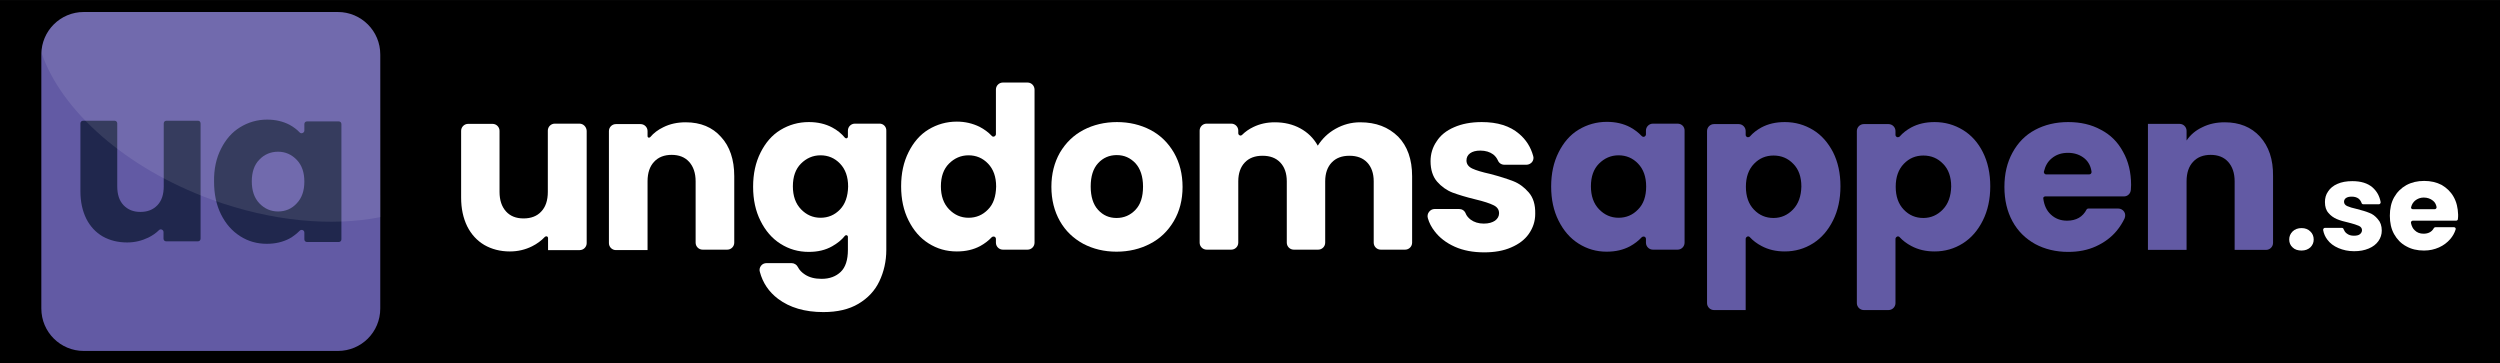 <svg version="1.1" xmlns="http://www.w3.org/2000/svg" xmlns:xlink="http://www.w3.org/1999/xlink" width="1112.8px" height="161.6px" viewBox="0,0,256,37.172"><g fill="#000000" fill-rule="nonzero" stroke="none" stroke-width="1" stroke-linecap="butt" stroke-linejoin="miter" stroke-miterlimit="10" stroke-dasharray="" stroke-dashoffset="0" font-family="none" font-weight="none" font-size="none" text-anchor="none" style="mix-blend-mode: normal"><path d="M0,37.172v-37.172h256v37.172z" id="shape"></path></g><g fill="none" fill-rule="nonzero" stroke="none" stroke-width="1" stroke-linecap="butt" stroke-linejoin="miter" stroke-miterlimit="10" stroke-dasharray="" stroke-dashoffset="0" font-family="none" font-weight="none" font-size="none" text-anchor="none" style="mix-blend-mode: normal"><g transform="translate(0.874,-0.152) scale(0.23,0.23)"><g id="Letters"><g visibility="hidden"><path d="M14.9,16.4h30.4c0.5,0 0.9,-0.4 0.9,-0.9v-9c0,-0.5 -0.4,-0.9 -0.9,-0.9h-41.2c-0.4,0 -0.8,0.4 -0.8,0.9v41.1c0,0.5 0.4,0.9 0.9,0.9h9c0.5,0 0.9,-0.4 0.9,-0.9v-30.4c-0.1,-0.5 0.3,-0.8 0.8,-0.8z" fill="#20274d"></path><path d="M14,144.1v-30.4c0,-0.5 -0.4,-0.9 -0.9,-0.9h-9c-0.5,0 -0.9,0.4 -0.9,0.9v41.1c0,0.5 0.4,0.9 0.9,0.9h41.1c0.5,0 0.9,-0.4 0.9,-0.9v-9c0,-0.5 -0.4,-0.9 -0.9,-0.9h-30.3c-0.5,0 -0.9,-0.3 -0.9,-0.8z" fill="#20274d"></path><path d="M141.7,144.9h-30.4c-0.5,0 -0.9,0.4 -0.9,0.9v9c0,0.5 0.4,0.9 0.9,0.9h41.1c0.5,0 0.9,-0.4 0.9,-0.9v-41.1c0,-0.5 -0.4,-0.9 -0.9,-0.9h-9c-0.5,0 -0.9,0.4 -0.9,0.9v30.4c0.1,0.5 -0.3,0.8 -0.8,0.8z" fill="#20274d"></path><path d="M142.6,17.2v30.4c0,0.5 0.4,0.9 0.9,0.9h9c0.5,0 0.9,-0.4 0.9,-0.9v-41.1c0,-0.5 -0.4,-0.9 -0.9,-0.9h-41.1c-0.5,0 -0.9,0.4 -0.9,0.9v9c0,0.5 0.4,0.9 0.9,0.9h30.4c0.4,0 0.8,0.3 0.8,0.8z" fill="#20274d"></path><circle cx="78.3" cy="80.6" r="21.4" fill="#625aa4"></circle></g><g fill="#ffffff"><path d="M254.2,55.7h-11c-1.7,0 -3.1,1.4 -3.1,3.1v27.3c0,3.8 -1,6.7 -2.9,8.7c-1.9,2.1 -4.6,3.1 -7.9,3.1c-3.3,0 -5.9,-1 -7.8,-3.1c-1.9,-2.1 -2.9,-5 -2.9,-8.7v-27.2c0,-1.7 -1.4,-3.1 -3.1,-3.1h-10.9c-1.7,0 -3.1,1.4 -3.1,3.1v29.7c0,4.9 0.9,9.1 2.7,12.8c1.8,3.6 4.4,6.4 7.6,8.3c3.3,1.9 7.1,2.9 11.4,2.9c3.6,0 6.9,-0.8 9.9,-2.3c2.2,-1.1 4.1,-2.5 5.7,-4.2c0.2,-0.2 0.6,-0.3 0.9,-0.2c0.3,0.1 0.5,0.4 0.5,0.8v5.3h14.1c1.7,0 3.1,-1.4 3.1,-3.1v-50c-0.1,-1.8 -1.5,-3.2 -3.2,-3.2z"></path><path d="M301.5,55.1c-3.7,0 -7,0.7 -10,2.2c-2.3,1.1 -4.3,2.6 -5.8,4.4c-0.2,0.2 -0.5,0.3 -0.8,0.2c-0.3,-0.1 -0.4,-0.4 -0.4,-0.6v-2.3c0,-1.7 -1.4,-3.1 -3.1,-3.1h-11c-1.7,0 -3.1,1.4 -3.1,3.1v49.9c0,1.7 1.4,3.1 3.1,3.1h14.1v-30.6c0,-3.8 1,-6.7 2.9,-8.7c1.9,-2.1 4.6,-3.1 7.8,-3.1c3.3,0 5.9,1 7.8,3.1c1.9,2.1 2.9,5 2.9,8.7v27.3c0,1.7 1.4,3.1 3.1,3.1h11c1.7,0 3.1,-1.4 3.1,-3.1v-29.6c0,-7.4 -2,-13.3 -5.9,-17.5c-3.8,-4.3 -9.1,-6.5 -15.7,-6.5z"></path><path d="M387.8,55.7h-11c-1.7,0 -3.1,1.4 -3.1,3.1v2.7c0,0.3 -0.2,0.6 -0.5,0.7c-0.3,0.1 -0.6,0 -0.8,-0.2c-1.5,-1.8 -3.4,-3.4 -5.7,-4.6c-3,-1.6 -6.5,-2.4 -10.4,-2.4c-4.6,0 -8.8,1.2 -12.6,3.5c-3.8,2.3 -6.7,5.7 -8.9,10.1c-2.2,4.4 -3.3,9.4 -3.3,15.2c0,5.8 1.1,10.8 3.3,15.2c2.2,4.4 5.1,7.8 8.9,10.2c3.8,2.4 7.9,3.6 12.6,3.6c4,0 7.4,-0.8 10.4,-2.5c2.3,-1.3 4.2,-2.8 5.7,-4.7c0.2,-0.2 0.5,-0.3 0.8,-0.2c0.3,0.1 0.5,0.4 0.5,0.7v5.8c0,4.5 -1.1,7.8 -3.2,9.8c-2.1,2 -4.9,3.1 -8.5,3.1c-3,0 -5.4,-0.6 -7.4,-1.9c-1.4,-0.9 -2.5,-2 -3.2,-3.4c-0.5,-1 -1.6,-1.7 -2.8,-1.7h-11.1c-1,0 -1.9,0.4 -2.5,1.2c-0.6,0.8 -0.8,1.8 -0.5,2.7c1.3,4.9 4,8.9 8.1,12c5.2,3.9 11.9,5.9 20.2,5.9c6.2,0 11.4,-1.2 15.6,-3.7c4.2,-2.5 7.3,-5.8 9.3,-10c2,-4.2 3.1,-8.9 3.1,-14v-53c0.1,-1.8 -1.3,-3.2 -3,-3.2zM370.2,93.9c-2.4,2.5 -5.3,3.7 -8.7,3.7c-3.4,0 -6.3,-1.3 -8.7,-3.8c-2.4,-2.5 -3.6,-5.9 -3.6,-10.2c0,-4.3 1.2,-7.7 3.6,-10.1c2.4,-2.4 5.3,-3.7 8.7,-3.7c3.4,0 6.3,1.2 8.7,3.7c2.4,2.5 3.6,5.9 3.6,10.2c-0.1,4.4 -1.3,7.8 -3.6,10.2z"></path><path d="M453.7,37.4h-11c-1.7,0 -3.1,1.4 -3.1,3.1v19.9c0,0.4 -0.3,0.8 -0.7,1c-0.4,0.2 -0.9,0.1 -1.2,-0.3c-1.5,-1.6 -3.3,-2.9 -5.4,-4c-3.1,-1.5 -6.4,-2.3 -10.1,-2.3c-4.6,0 -8.8,1.2 -12.6,3.5c-3.8,2.3 -6.7,5.7 -8.9,10.1c-2.2,4.4 -3.3,9.4 -3.3,15.2c0,5.8 1.1,10.8 3.3,15.2c2.2,4.4 5.1,7.8 8.9,10.2c3.8,2.4 7.9,3.6 12.6,3.6c4,0 7.4,-0.8 10.4,-2.4c2,-1.1 3.7,-2.4 5.1,-3.9c0.3,-0.3 0.8,-0.4 1.2,-0.3c0.4,0.2 0.7,0.5 0.7,1v1.7c0,1.7 1.4,3.1 3.1,3.1h11c1.7,0 3.1,-1.4 3.1,-3.1v-68.1c0,-1.8 -1.4,-3.2 -3.1,-3.2zM436.1,93.9c-2.4,2.5 -5.3,3.7 -8.7,3.7c-3.4,0 -6.3,-1.3 -8.7,-3.8c-2.4,-2.5 -3.6,-5.9 -3.6,-10.2c0,-4.3 1.2,-7.7 3.6,-10.1c2.4,-2.4 5.3,-3.7 8.7,-3.7c3.4,0 6.3,1.2 8.7,3.7c2.4,2.5 3.6,5.9 3.6,10.2c-0.1,4.4 -1.2,7.8 -3.6,10.2z"></path><path d="M508.4,58.5c-4.4,-2.3 -9.4,-3.5 -14.9,-3.5c-5.5,0 -10.5,1.2 -14.9,3.5c-4.4,2.3 -7.9,5.7 -10.5,10.1c-2.5,4.4 -3.8,9.5 -3.8,15.2c0,5.8 1.3,10.9 3.8,15.3c2.5,4.4 6,7.7 10.4,10.1c4.4,2.3 9.3,3.5 14.8,3.5c5.5,0 10.5,-1.2 14.9,-3.5c4.5,-2.3 8,-5.7 10.6,-10.1c2.6,-4.4 3.9,-9.5 3.9,-15.2c0,-5.8 -1.3,-10.8 -3.8,-15.2c-2.6,-4.5 -6.1,-7.9 -10.5,-10.2zM501.7,94.1c-2.3,2.4 -5.1,3.6 -8.4,3.6c-3.3,0 -6,-1.2 -8.2,-3.6c-2.2,-2.4 -3.3,-5.9 -3.3,-10.4c0,-4.6 1.1,-8 3.3,-10.4c2.2,-2.4 5,-3.6 8.3,-3.6c3.3,0 6,1.2 8.3,3.6c2.2,2.4 3.4,5.9 3.4,10.4c0,4.6 -1.1,8 -3.4,10.4z"></path><path d="M601.8,55.1c-4,0 -7.6,1 -11,2.9c-3.4,1.9 -6,4.5 -7.9,7.5c-1.9,-3.4 -4.5,-5.9 -7.8,-7.7c-3.3,-1.8 -7.1,-2.7 -11.3,-2.7c-3.6,0 -6.7,0.7 -9.6,2.1c-1.9,0.9 -3.6,2.1 -5,3.5c-0.3,0.3 -0.8,0.4 -1.1,0.2c-0.4,-0.2 -0.6,-0.5 -0.6,-1v-1.1c0,-1.7 -1.4,-3.1 -3.1,-3.1h-11c-1.7,0 -3.1,1.4 -3.1,3.1v49.9c0,1.7 1.4,3.1 3.1,3.1h11c1.7,0 3.1,-1.4 3.1,-3.1v-27.3c0,-3.6 1,-6.4 2.9,-8.4c1.9,-2 4.5,-3 7.9,-3c3.4,0 6,1 7.9,3c1.9,2 2.9,4.8 2.9,8.4v27.3c0,1.7 1.4,3.1 3.1,3.1h10.9c1.7,0 3.1,-1.4 3.1,-3.1v-27.3c0,-3.6 1,-6.4 2.9,-8.4c1.9,-2 4.5,-3 7.9,-3c3.4,0 6,1 7.9,3c1.9,2 2.9,4.8 2.9,8.4v27.3c0,1.7 1.4,3.1 3.1,3.1h10.9c1.7,0 3.1,-1.4 3.1,-3.1v-29.6c0,-7.5 -2.1,-13.4 -6.2,-17.6c-4.4,-4.3 -9.9,-6.4 -16.9,-6.4z"></path><path d="M676.8,86.3c-2,-2.3 -4.3,-4 -6.9,-5c-2.6,-1 -6,-2.1 -10.2,-3.2c-3.6,-0.8 -6.3,-1.6 -8,-2.4c-1.7,-0.8 -2.6,-2 -2.6,-3.6c0,-1.3 0.5,-2.4 1.6,-3.2c1.1,-0.8 2.6,-1.2 4.6,-1.2c2.3,0 4.2,0.6 5.7,1.7c0.9,0.7 1.6,1.6 2.1,2.7c0.5,1.2 1.6,1.9 2.9,1.9h9.8c1,0 1.9,-0.5 2.5,-1.2c0.6,-0.8 0.8,-1.8 0.5,-2.7c-1.1,-4 -3.2,-7.3 -6.3,-9.9c-4.1,-3.5 -9.6,-5.2 -16.6,-5.2c-4.8,0 -8.9,0.8 -12.3,2.3c-3.5,1.5 -6.1,3.6 -7.8,6.3c-1.8,2.6 -2.7,5.6 -2.7,8.8c0,3.8 1,6.9 2.9,9.1c1.9,2.2 4.3,3.9 6.9,4.9c2.7,1 6,2 10.1,3c3.8,0.9 6.5,1.8 8.1,2.6c1.7,0.8 2.5,2 2.5,3.6c0,1.3 -0.6,2.4 -1.8,3.3c-1.2,0.8 -2.8,1.3 -5,1.3c-2.3,0 -4.3,-0.6 -5.9,-1.8c-1,-0.8 -1.8,-1.7 -2.2,-2.8c-0.5,-1.2 -1.6,-1.9 -2.9,-1.9h-10.9c-1,0 -1.9,0.5 -2.5,1.3c-0.6,0.8 -0.8,1.8 -0.5,2.8c0.6,2.1 1.6,4 3,5.8c2.2,2.9 5.2,5.2 9,6.9c3.8,1.7 8.2,2.5 13.1,2.5c4.6,0 8.6,-0.7 12,-2.2c3.5,-1.5 6.1,-3.5 7.9,-6.1c1.8,-2.6 2.8,-5.5 2.8,-8.8c0.1,-4.2 -0.9,-7.3 -2.9,-9.6z"></path></g><g fill="#625aa4"><path d="M743.1,55.7h-11c-1.7,0 -3.1,1.4 -3.1,3.1v1.7c0,0.4 -0.3,0.8 -0.7,1c-0.4,0.2 -0.9,0 -1.2,-0.3c-1.4,-1.5 -3.1,-2.8 -5.1,-3.9c-3,-1.6 -6.5,-2.4 -10.4,-2.4c-4.6,0 -8.8,1.2 -12.6,3.5c-3.8,2.3 -6.7,5.7 -8.9,10.1c-2.2,4.4 -3.3,9.4 -3.3,15.2c0,5.8 1.1,10.8 3.3,15.2c2.2,4.4 5.1,7.8 8.9,10.2c3.8,2.4 7.9,3.6 12.5,3.6c4,0 7.4,-0.8 10.4,-2.4c2,-1.1 3.7,-2.4 5.2,-4c0.3,-0.3 0.8,-0.4 1.2,-0.3c0.4,0.2 0.7,0.5 0.7,1v1.7c0,1.7 1.4,3.1 3.1,3.1h11c1.7,0 3.1,-1.4 3.1,-3.1v-49.8c0.1,-1.8 -1.3,-3.2 -3.1,-3.2zM725.5,93.9c-2.4,2.5 -5.3,3.7 -8.7,3.7c-3.4,0 -6.3,-1.3 -8.7,-3.8c-2.4,-2.5 -3.6,-5.9 -3.6,-10.2c0,-4.3 1.2,-7.7 3.6,-10.1c2.4,-2.4 5.3,-3.7 8.7,-3.7c3.4,0 6.3,1.2 8.7,3.7c2.4,2.5 3.6,5.9 3.6,10.2c0,4.4 -1.2,7.8 -3.6,10.2z"></path><path d="M803.4,58.5c-3.8,-2.3 -7.9,-3.5 -12.6,-3.5c-4,0 -7.4,0.8 -10.4,2.4c-2,1.1 -3.7,2.4 -5.1,4c-0.3,0.3 -0.8,0.4 -1.2,0.3c-0.4,-0.2 -0.7,-0.5 -0.7,-1v-1.7c0,-1.7 -1.4,-3.1 -3.1,-3.1h-11c-1.7,0 -3.1,1.4 -3.1,3.1v76.6c0,1.7 1.4,3.1 3.1,3.1h14.1v-31.7c0,-0.4 0.3,-0.8 0.7,-1c0.4,-0.2 0.9,-0.1 1.2,0.3c1.4,1.5 3.1,2.8 5.2,3.9c3,1.6 6.4,2.4 10.3,2.4c4.6,0 8.8,-1.2 12.6,-3.6c3.8,-2.4 6.7,-5.8 8.9,-10.2c2.2,-4.4 3.3,-9.5 3.3,-15.2c0,-5.8 -1.1,-10.8 -3.3,-15.2c-2.2,-4.2 -5.1,-7.6 -8.9,-9.9zM794.5,93.9c-2.4,2.5 -5.3,3.8 -8.7,3.8c-3.4,0 -6.3,-1.2 -8.7,-3.7c-2.4,-2.5 -3.6,-5.9 -3.6,-10.2c0,-4.3 1.2,-7.7 3.6,-10.2c2.4,-2.5 5.3,-3.7 8.7,-3.7c3.5,0 6.4,1.2 8.8,3.7c2.4,2.4 3.6,5.8 3.6,10.1c-0.1,4.3 -1.3,7.7 -3.7,10.2z"></path><path d="M870.1,58.5c-3.8,-2.3 -7.9,-3.5 -12.6,-3.5c-4,0 -7.4,0.8 -10.4,2.4c-2,1.1 -3.7,2.4 -5.1,4c-0.3,0.3 -0.8,0.4 -1.2,0.3c-0.4,-0.2 -0.7,-0.5 -0.7,-1v-1.7c0,-1.7 -1.4,-3.1 -3.1,-3.1h-11c-1.7,0 -3.1,1.4 -3.1,3.1v76.6c0,1.7 1.4,3.1 3.1,3.1h11c1.7,0 3.1,-1.4 3.1,-3.1v-28.6c0,-0.4 0.3,-0.8 0.7,-1c0.4,-0.2 0.9,-0.1 1.2,0.3c1.4,1.5 3.1,2.8 5.2,3.9c3,1.6 6.4,2.4 10.3,2.4c4.6,0 8.8,-1.2 12.6,-3.6c3.8,-2.4 6.7,-5.8 8.9,-10.2c2.2,-4.4 3.3,-9.5 3.3,-15.2c0,-5.8 -1.1,-10.8 -3.3,-15.2c-2.1,-4.2 -5.1,-7.6 -8.9,-9.9zM861.2,93.9c-2.4,2.5 -5.3,3.8 -8.7,3.8c-3.4,0 -6.3,-1.2 -8.7,-3.7c-2.4,-2.5 -3.6,-5.9 -3.6,-10.2c0,-4.3 1.2,-7.7 3.6,-10.2c2.4,-2.5 5.3,-3.7 8.7,-3.7c3.5,0 6.4,1.2 8.8,3.7c2.4,2.4 3.6,5.8 3.6,10.1c-0.1,4.3 -1.3,7.7 -3.7,10.2z"></path><path d="M931.5,58.4c-4.2,-2.3 -9,-3.4 -14.5,-3.4c-5.6,0 -10.5,1.2 -14.8,3.5c-4.3,2.3 -7.6,5.7 -10,10.1c-2.4,4.4 -3.6,9.4 -3.6,15.3c0,5.8 1.2,10.9 3.6,15.3c2.4,4.4 5.8,7.7 10.1,10.1c4.3,2.3 9.2,3.5 14.7,3.5c4.6,0 8.7,-0.8 12.4,-2.5c3.7,-1.7 6.8,-4 9.2,-6.9c1.4,-1.7 2.6,-3.6 3.5,-5.5c0.4,-1 0.4,-2.1 -0.2,-3c-0.6,-0.9 -1.6,-1.4 -2.6,-1.4h-13.4c-0.3,0 -0.6,0.2 -0.7,0.4c-1.7,3.3 -4.6,5 -8.7,5c-2.9,0 -5.3,-0.9 -7.3,-2.8c-1.8,-1.7 -2.9,-4 -3.3,-7.1c0,-0.2 0,-0.5 0.2,-0.6c0.2,-0.2 0.4,-0.3 0.6,-0.3h35.1c1.7,0 3,-1.3 3.1,-3c0,-0.7 0.1,-1.4 0.1,-2.1c0,-5.6 -1.2,-10.6 -3.6,-14.8c-2.3,-4.3 -5.6,-7.6 -9.9,-9.8zM927.1,78c-0.2,0.2 -0.5,0.3 -0.8,0.3h-19.1c-0.3,0 -0.6,-0.1 -0.8,-0.4c-0.2,-0.3 -0.3,-0.6 -0.2,-0.9c0.6,-2.5 1.7,-4.4 3.4,-5.8c2,-1.7 4.4,-2.5 7.3,-2.5c3,0 5.5,0.9 7.5,2.6c1.7,1.5 2.7,3.5 3,5.9c0,0.3 -0.1,0.6 -0.3,0.8z"></path><path d="M1002.4,61.5c-3.9,-4.3 -9.2,-6.4 -15.7,-6.4c-3.7,0 -7,0.7 -10,2.2c-3,1.4 -5.3,3.4 -7,5.9v-4.3c0,-1.7 -1.4,-3.1 -3.1,-3.1h-14.1v56.1h17.2v-30.5c0,-3.8 1,-6.7 2.9,-8.7c1.9,-2.1 4.6,-3.1 7.8,-3.1c3.3,0 5.9,1 7.8,3.1c1.9,2.1 2.9,5 2.9,8.7v30.5h14c1.7,0 3.1,-1.4 3.1,-3.1v-29.7c0.1,-7.5 -1.9,-13.3 -5.8,-17.6z"></path></g><g fill="#ffffff"><path d="M1020.9,102.2c-1.6,0 -3,0.5 -4,1.5c-1,1 -1.5,2.2 -1.5,3.6c0,1.4 0.5,2.6 1.5,3.5c1,1 2.4,1.4 4,1.4c1.6,0 2.9,-0.5 3.9,-1.4c1,-1 1.5,-2.1 1.5,-3.5c0,-1.4 -0.5,-2.7 -1.5,-3.6c-1,-1 -2.3,-1.5 -3.9,-1.5z"></path><path d="M1051,95.4c-1.4,-0.6 -3.2,-1.1 -5.5,-1.7c-1.9,-0.4 -3.4,-0.9 -4.3,-1.3c-0.9,-0.4 -1.4,-1.1 -1.4,-1.9c0,-0.7 0.3,-1.3 0.9,-1.7c0.6,-0.4 1.4,-0.6 2.5,-0.6c1.3,0 2.3,0.3 3.1,0.9c0.6,0.5 1,1.1 1.3,1.9c0.1,0.4 0.4,0.6 0.8,0.6h6.9c0.2,0 0.5,-0.1 0.6,-0.3c0.2,-0.2 0.2,-0.4 0.2,-0.7c-0.5,-2.7 -1.7,-4.8 -3.6,-6.5c-2.2,-1.9 -5.2,-2.8 -9,-2.8c-2.6,0 -4.8,0.4 -6.6,1.2c-1.9,0.8 -3.3,2 -4.2,3.4c-1,1.4 -1.4,3 -1.4,4.7c0,2.1 0.5,3.7 1.6,4.9c1,1.2 2.3,2.1 3.7,2.7c1.4,0.6 3.2,1.1 5.4,1.6c2,0.5 3.5,1 4.4,1.4c0.9,0.4 1.4,1.1 1.4,1.9c0,0.7 -0.3,1.3 -0.9,1.8c-0.6,0.5 -1.5,0.7 -2.7,0.7c-1.3,0 -2.3,-0.3 -3.2,-1c-0.7,-0.5 -1.1,-1.2 -1.4,-1.9c-0.1,-0.4 -0.4,-0.6 -0.8,-0.6h-7.5c-0.2,0 -0.5,0.1 -0.6,0.3c-0.2,0.2 -0.2,0.4 -0.2,0.7c0.3,1.6 0.9,3 1.9,4.3c1.2,1.6 2.8,2.8 4.9,3.7c2.1,0.9 4.4,1.4 7,1.4c2.5,0 4.6,-0.4 6.5,-1.2c1.9,-0.8 3.3,-1.9 4.3,-3.3c1,-1.4 1.5,-3 1.5,-4.7c0,-2.1 -0.6,-3.8 -1.7,-5c-1.2,-1.5 -2.5,-2.4 -3.9,-2.9z"></path><path d="M1088.6,88.3c-1.3,-2.3 -3.1,-4 -5.3,-5.3c-2.3,-1.2 -4.9,-1.8 -7.8,-1.8c-3,0 -5.6,0.6 -8,1.9c-2.3,1.3 -4.1,3.1 -5.4,5.4c-1.3,2.3 -1.9,5.1 -1.9,8.2c0,3.1 0.6,5.9 1.9,8.2c1.3,2.3 3.1,4.2 5.4,5.4c2.3,1.3 4.9,1.9 7.9,1.9c2.5,0 4.7,-0.5 6.7,-1.4c2,-0.9 3.6,-2.1 5,-3.7c1.1,-1.3 1.9,-2.7 2.4,-4.3c0.1,-0.3 0,-0.5 -0.1,-0.7c-0.2,-0.2 -0.4,-0.3 -0.7,-0.3h-8.2c-0.3,0 -0.6,0.2 -0.7,0.4c-0.9,1.7 -2.5,2.5 -4.6,2.5c-1.6,0 -2.9,-0.5 -3.9,-1.5c-0.9,-0.8 -1.4,-1.9 -1.7,-3.3c0,-0.2 0,-0.5 0.2,-0.7c0.2,-0.2 0.4,-0.3 0.6,-0.3h19.3c0.4,0 0.8,-0.3 0.8,-0.7c0.1,-0.7 0.1,-1.3 0.1,-2c-0.1,-3 -0.7,-5.6 -2,-7.9zM1080.8,93.5c-0.2,0.2 -0.4,0.3 -0.6,0.3h-9.7c-0.3,0 -0.5,-0.1 -0.7,-0.3c-0.2,-0.2 -0.2,-0.5 -0.1,-0.7c0.3,-1.2 0.9,-2.1 1.7,-2.8c1.1,-0.9 2.4,-1.4 3.9,-1.4c1.6,0 3,0.5 4.1,1.4c0.9,0.7 1.4,1.7 1.6,2.8c0,0.3 0,0.5 -0.2,0.7z"></path></g></g><g id="Icon" visibility="hidden"><g fill="#625aa4"><rect x="13.3" y="5.6" width="152.2" height="152.2"></rect></g><g fill="#20274d"><g><path d="M84.9,56.3v50.4c0,0.7 -0.5,1.2 -1.2,1.2h-13.7c-0.7,0 -1.2,-0.5 -1.2,-1.2v-2.8c0,-1 -1.3,-1.6 -2,-0.8c-1.3,1.3 -2.9,2.4 -4.7,3.3c-2.8,1.4 -5.9,2.1 -9.3,2.1c-4,0 -7.6,-0.9 -10.7,-2.7c-3.1,-1.8 -5.5,-4.4 -7.2,-7.8c-1.7,-3.4 -2.6,-7.4 -2.6,-12v-29.7c0,-0.7 0.5,-1.2 1.2,-1.2h13.7c0.7,0 1.2,0.5 1.2,1.2v27.5c0,3.5 0.9,6.3 2.7,8.2c1.8,2 4.3,2.9 7.4,2.9c3.2,0 5.6,-1 7.5,-2.9c1.8,-2 2.7,-4.7 2.7,-8.2v-27.5c0,-0.7 0.5,-1.2 1.2,-1.2h13.8c0.7,0 1.2,0.5 1.2,1.2z"></path></g><g><path d="M93.8,67.4c2,-4.1 4.8,-7.2 8.4,-9.5c3.5,-2.2 7.5,-3.3 11.8,-3.3c3.7,0 7,0.8 9.8,2.3c1.7,0.9 3.2,2 4.5,3.3c0.7,0.8 2,0.2 2,-0.8v-2.8c0,-0.7 0.5,-1.2 1.2,-1.2h13.8c0.7,0 1.2,0.5 1.2,1.2v50.4c0,0.7 -0.5,1.2 -1.2,1.2h-13.8c-0.7,0 -1.2,-0.5 -1.2,-1.2v-3c0,-1.1 -1.3,-1.6 -2,-0.8c-1.3,1.3 -2.8,2.4 -4.5,3.4c-2.8,1.5 -6.1,2.3 -9.8,2.3c-4.3,0 -8.2,-1.1 -11.7,-3.4c-3.5,-2.2 -6.3,-5.4 -8.4,-9.5c-2,-4.1 -3.1,-8.9 -3.1,-14.3c0,-5.4 1,-10.2 3,-14.3zM126.9,72.2c-2.2,-2.3 -5,-3.5 -8.2,-3.5c-3.2,0 -5.9,1.2 -8.2,3.5c-2.2,2.3 -3.4,5.5 -3.4,9.5c0,4 1.1,7.2 3.4,9.6c2.2,2.4 5,3.5 8.2,3.5c3.2,0 5.9,-1.2 8.2,-3.5c2.2,-2.3 3.4,-5.5 3.4,-9.5c0,-4.1 -1.2,-7.2 -3.4,-9.6z"></path></g></g><g fill="#ffffff" opacity="0.2"><path d="M165.5,5.6h-152.2v4.7c4.9,32.3 40,66.1 89.2,82.3c21.9,7.2 43.6,10 63.1,8.8v-95.8z"></path></g></g><g id="Icon_Rounded"><g fill="#625aa4"><path d="M146.6,156.9h-113.1c-10.4,0 -18.9,-8.4 -18.9,-18.9v-113.1c0,-10.4 8.4,-18.9 18.9,-18.9h113.1c10.4,0 18.9,8.4 18.9,18.9v113.1c0,10.5 -8.4,18.9 -18.9,18.9z"></path></g><g fill="#20274d"><g><path d="M85.5,55.6v51.3c0,0.7 -0.5,1.2 -1.2,1.2h-14.1c-0.7,0 -1.2,-0.5 -1.2,-1.2v-2.9c0,-1.1 -1.3,-1.6 -2,-0.9c-1.3,1.3 -2.9,2.4 -4.7,3.3c-2.9,1.4 -6,2.2 -9.5,2.2c-4.1,0 -7.7,-0.9 -10.9,-2.7c-3.1,-1.8 -5.6,-4.5 -7.3,-7.9c-1.7,-3.5 -2.6,-7.5 -2.6,-12.2v-30.2c0,-0.7 0.5,-1.2 1.2,-1.2h14c0.7,0 1.2,0.5 1.2,1.2v28c0,3.6 0.9,6.4 2.8,8.4c1.9,2 4.4,3 7.5,3c3.2,0 5.7,-1 7.6,-3c1.9,-2 2.8,-4.8 2.8,-8.4v-28c0,-0.7 0.5,-1.2 1.2,-1.2h14.1c0.6,0 1.1,0.5 1.1,1.2z"></path></g><g><path d="M94.6,66.9c2.1,-4.2 4.9,-7.4 8.5,-9.6c3.6,-2.2 7.6,-3.4 12,-3.4c3.8,0 7.1,0.8 10,2.3c1.8,1 3.3,2.1 4.5,3.4c0.7,0.8 2.1,0.2 2.1,-0.8v-2.9c0,-0.7 0.5,-1.2 1.2,-1.2h14.1c0.7,0 1.2,0.5 1.2,1.2v51.3c0,0.7 -0.5,1.2 -1.2,1.2h-14.1c-0.7,0 -1.2,-0.5 -1.2,-1.2v-3c0,-1.1 -1.3,-1.6 -2.1,-0.8c-1.3,1.3 -2.8,2.5 -4.6,3.5c-2.9,1.5 -6.2,2.3 -10,2.3c-4.4,0 -8.3,-1.1 -11.9,-3.4c-3.6,-2.3 -6.4,-5.5 -8.5,-9.7c-2.1,-4.2 -3.1,-9.1 -3.1,-14.6c-0.1,-5.6 1,-10.5 3.1,-14.6zM128.3,71.8c-2.3,-2.4 -5.1,-3.6 -8.3,-3.6c-3.3,0 -6.1,1.2 -8.3,3.5c-2.3,2.3 -3.4,5.6 -3.4,9.7c0,4.1 1.1,7.4 3.4,9.8c2.3,2.4 5.1,3.6 8.3,3.6c3.3,0 6.1,-1.2 8.3,-3.6c2.3,-2.4 3.4,-5.6 3.4,-9.7c0,-4.1 -1.1,-7.3 -3.4,-9.7z"></path></g></g><path d="M165.5,24.9c0,-10.4 -8.4,-18.9 -18.9,-18.9h-113.1c-10.2,0 -18.5,8.1 -18.8,18.2c8.7,25.5 37.1,51.2 75.7,65.3c26.9,9.8 53.6,12.1 75.2,7.8l-0.1,-72.4z" fill="#ffffff" opacity="0.1"></path></g></g></g></svg>